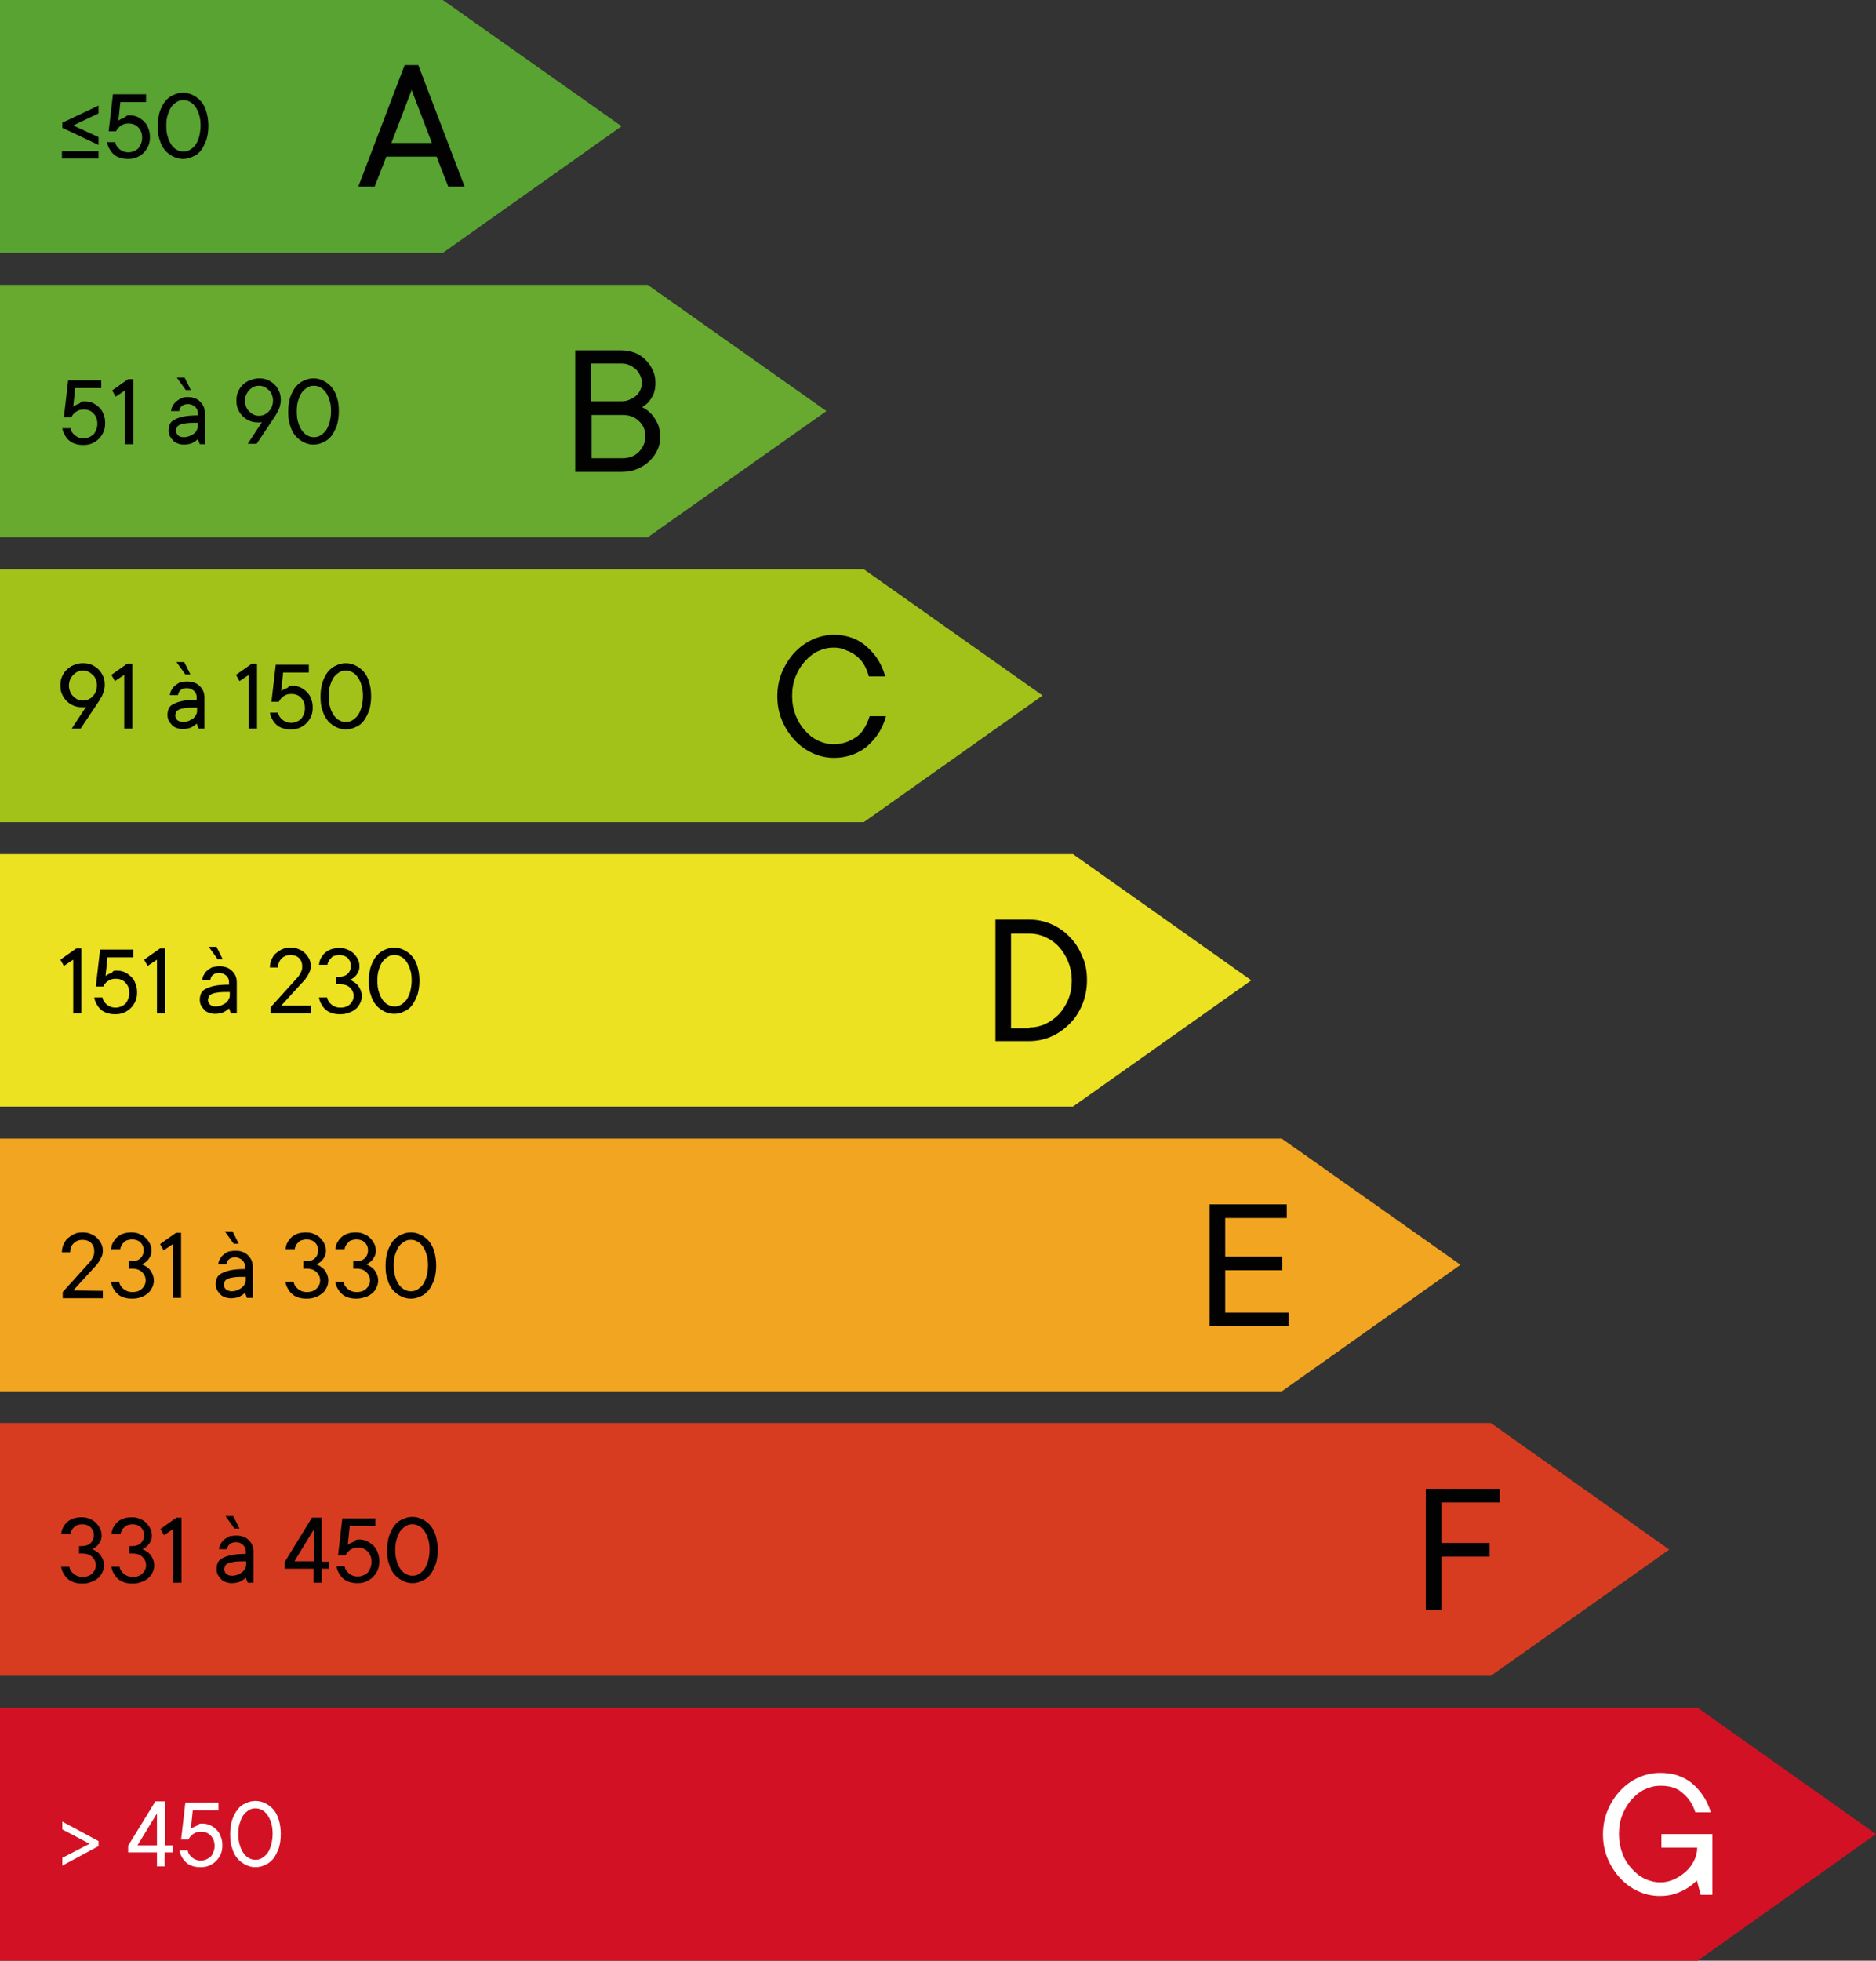 <svg version="1.0" id="Calque_1" xmlns="http://www.w3.org/2000/svg" x="0" y="0" viewBox="0 0 481.7 503.2" xml:space="preserve"><rect x="0" y="0" width="481.7" height="503.2" fill="#333333" stroke="none"/><style>.st1{fill:#020203}.st8{fill:#fff}</style><path fill="#58a332" d="M113.7 0H0v64.9h113.7l45.9-32.5z"/><path class="st1" d="M15.9 38.8h9.4v1.9h-9.4v-1.9zm9.4-3.6v2L16 32.8v-1.3l9.3-4.4v2l-6.5 3.1 6.5 3zM33.2 29.6c.7 0 1.4.1 2.1.4.6.3 1.2.7 1.7 1.2s.9 1.1 1.1 1.8c.3.7.4 1.4.4 2.2s-.1 1.5-.4 2.2c-.3.7-.7 1.3-1.2 1.8s-1.1.9-1.8 1.2-1.4.4-2.2.4c-.8 0-1.5-.1-2.1-.3s-1.2-.5-1.6-.9c-.5-.4-.8-.9-1.1-1.4-.3-.5-.5-1.1-.6-1.7h2.1c.1.7.5 1.3 1.1 1.8s1.3.8 2.3.8c.5 0 .9-.1 1.4-.3.4-.2.8-.4 1.1-.7.3-.3.5-.7.7-1.2s.3-1 .3-1.5c0-1.1-.3-2-1-2.7-.6-.7-1.5-1-2.5-1-.6 0-1.1.1-1.5.3s-.7.4-1 .7-.5.6-.7 1h-1.9l1.1-9.5h8.5v2h-6.6l-.5 4.8c.2-.2.5-.4.8-.5.2-.1.6-.3.9-.4.3-.4.7-.5 1.1-.5zM53.5 32.3c0 1.4-.2 2.6-.5 3.6-.4 1-.8 1.9-1.4 2.7s-1.3 1.3-2.1 1.6c-.8.4-1.6.6-2.5.6s-1.7-.2-2.5-.6c-.8-.4-1.5-.9-2.1-1.6S41.3 37 41 35.9c-.4-1-.5-2.3-.5-3.6 0-1.4.2-2.6.5-3.6.4-1.1.8-1.9 1.4-2.7.6-.7 1.3-1.3 2.1-1.6.8-.4 1.6-.6 2.5-.6s1.7.2 2.5.6 1.5.9 2.1 1.6c.6.7 1.1 1.6 1.4 2.7.3 1 .5 2.2.5 3.6zm-10.8 0c0 1.1.1 2.1.4 2.9.2.8.6 1.5 1 2.1.4.5.9 1 1.4 1.2.5.3 1.1.4 1.6.4.6 0 1.1-.1 1.6-.4.5-.3 1-.7 1.4-1.2s.7-1.2 1-2.1c.2-.8.4-1.8.4-2.9 0-1.1-.1-2.1-.4-2.9-.2-.8-.6-1.5-1-2.1-.4-.5-.9-1-1.4-1.2-.5-.3-1.1-.4-1.6-.4-.6 0-1.1.1-1.6.4-.5.3-1 .7-1.4 1.2s-.7 1.2-1 2.1c-.3.8-.4 1.7-.4 2.9zM112.1 40.2H99.2l-3 7.7H92l11.9-31.2h3.5l11.9 31.2h-4.2l-3-7.7zm-11.6-3.5h10.4l-5.2-13.6-5.2 13.6z"/><path fill="#67aa2f" d="M166.3 73.1H0v64.8h166.3l45.9-32.4z"/><path class="st1" d="M164.9 104.5c.9.4 1.6 1 2.3 1.7.6.6 1.1 1.4 1.6 2.4s.7 2.2.7 3.6c0 1.2-.2 2.3-.7 3.3-.5 1.1-1.2 2-2.1 2.9-.9.8-1.9 1.5-3.2 2-1.2.5-2.5.7-3.9.7h-11.9V89.9h11.6c1.3 0 2.5.2 3.6.6s2 1 2.8 1.8 1.4 1.6 1.9 2.7c.5 1 .7 2.1.7 3.3 0 1.1-.2 2.1-.5 2.9-.4.8-.8 1.4-1.2 1.9-.5.6-1.1 1-1.7 1.4zm-13.1-1.5h7.7c.7 0 1.4-.1 2.1-.4.6-.3 1.2-.6 1.7-1s.8-.9 1.1-1.5c.3-.6.4-1.1.4-1.8s-.1-1.3-.4-1.9-.6-1.1-1.1-1.6c-.5-.4-1-.8-1.7-1.1-.6-.3-1.3-.4-2.1-.4h-7.7v9.7zm7.9 14.6c1.8 0 3.2-.5 4.3-1.6 1.1-1.1 1.7-2.4 1.7-4.1 0-.7-.1-1.4-.4-2.1s-.7-1.2-1.2-1.7-1.1-.9-1.9-1.2c-.7-.3-1.5-.4-2.4-.4h-7.9v11.1h7.8zM21.7 103c.7 0 1.4.1 2.1.4.6.3 1.2.7 1.7 1.2s.9 1.1 1.1 1.8c.3.7.4 1.4.4 2.2 0 .8-.1 1.5-.4 2.2s-.7 1.3-1.2 1.8-1.1.9-1.8 1.2c-.7.3-1.4.4-2.2.4-.8 0-1.5-.1-2.1-.3-.6-.2-1.2-.5-1.6-.9-.5-.4-.8-.9-1.1-1.4-.3-.5-.5-1.1-.6-1.7h2.1c.1.7.5 1.3 1.1 1.8s1.3.8 2.3.8c.5 0 .9-.1 1.4-.3.4-.2.8-.4 1.1-.7.3-.3.5-.7.7-1.2s.3-1 .3-1.5c0-1.1-.3-2-1-2.7-.6-.7-1.5-1-2.5-1-.6 0-1.1.1-1.5.3-.4.2-.7.4-1 .7-.3.3-.5.6-.7 1h-1.9l1.1-9.5H26v2h-6.7l-.5 4.8c.2-.2.5-.4.8-.5.2-.1.6-.3.9-.4.3-.5.7-.5 1.2-.5zM34.2 97.3V114h-2.1v-13.8l-2.4 1.6-.9-1.6 4.1-2.9h1.3zM48.2 101.9c.7 0 1.3.1 1.8.3.6.2 1 .5 1.4.9s.7.8.9 1.3.3 1 .3 1.6v8h-1.3l-.5-1.3c-.3.3-.6.5-.9.7-.3.2-.7.4-1.1.5-.4.1-1 .2-1.6.2s-1.1-.1-1.6-.3c-.5-.2-.9-.4-1.2-.8-.3-.3-.6-.7-.8-1.1s-.3-.9-.3-1.4c0-.6.1-1.1.3-1.6s.6-.9 1.2-1.2c.6-.3 1.3-.6 2.3-.8 1-.2 2.2-.3 3.7-.3v-.6c0-.6-.2-1.1-.7-1.6-.5-.4-1.1-.7-1.8-.7s-1.3.2-1.6.5c-.4.3-.6.7-.7 1.3h-2.1c.1-.5.2-1 .5-1.4.2-.4.5-.8.9-1.1.4-.3.8-.6 1.3-.8.3-.2.9-.3 1.6-.3zm-1 10.3c.5 0 1-.1 1.5-.3.4-.2.8-.4 1.1-.6s.6-.6.7-.9c.2-.3.3-.7.3-1v-.9c-1.2 0-2.2 0-2.9.1s-1.3.2-1.7.4c-.4.2-.7.4-.8.7-.1.3-.2.6-.2.9 0 .4.2.8.5 1.1.4.4.8.5 1.5.5zm1.8-12.1h-1.3l-2.3-3.2h2l1.6 3.2zM66.5 97.1c.8 0 1.5.1 2.2.4s1.3.7 1.8 1.2.9 1.1 1.2 1.8c.3.7.4 1.4.4 2.2 0 .5-.1 1-.2 1.5-.2.5-.3.9-.5 1.3s-.5.8-.7 1.2l-4.8 7.2h-2.3l3.7-5.6c-.1 0-.2.1-.3.1h-.7c-.8 0-1.5-.1-2.2-.4s-1.3-.7-1.8-1.2-.9-1.1-1.2-1.8c-.3-.7-.4-1.4-.4-2.2 0-.8.1-1.5.4-2.2.3-.7.7-1.3 1.2-1.8s1.1-.9 1.8-1.2c.9-.3 1.6-.5 2.4-.5zm3.6 5.7c0-.5-.1-1.1-.3-1.5-.2-.5-.4-.9-.8-1.2-.3-.3-.7-.6-1.1-.8-.4-.2-.9-.3-1.4-.3s-1 .1-1.4.3c-.4.2-.8.5-1.1.8s-.6.8-.8 1.2c-.2.5-.3 1-.3 1.6 0 .5.1 1 .3 1.5s.4.8.8 1.2c.3.3.7.6 1.1.8.4.2.9.3 1.4.3s1-.1 1.4-.3c.4-.2.8-.4 1.1-.8.3-.3.6-.7.8-1.2.2-.6.3-1 .3-1.6zM87 105.6c0 1.4-.2 2.6-.5 3.6-.4 1-.8 1.9-1.4 2.7-.6.7-1.3 1.3-2.1 1.6-.8.4-1.6.6-2.5.6s-1.7-.2-2.5-.6-1.5-.9-2.1-1.6-1.1-1.6-1.4-2.7c-.4-1-.5-2.3-.5-3.6 0-1.4.2-2.6.5-3.6.4-1.1.8-1.9 1.4-2.7.6-.7 1.3-1.3 2.1-1.6.8-.4 1.6-.6 2.5-.6s1.7.2 2.5.6 1.5.9 2.1 1.6 1.1 1.6 1.4 2.7c.4 1 .5 2.3.5 3.6zm-10.8 0c0 1.1.1 2.1.4 2.9.2.8.6 1.5 1 2.1.4.5.9 1 1.4 1.2.5.3 1.1.4 1.6.4.6 0 1.1-.1 1.6-.4s1-.7 1.4-1.2.7-1.2 1-2.1c.2-.8.4-1.8.4-2.9s-.1-2.1-.4-2.9c-.2-.8-.6-1.5-1-2.1-.4-.5-.9-1-1.4-1.2-.5-.3-1.1-.4-1.6-.4-.6 0-1.1.1-1.6.4s-1 .7-1.4 1.2-.7 1.2-1 2.1c-.3.8-.4 1.8-.4 2.9z"/><path fill="#a2c219" d="M221.8 146.1H0V211h221.8l45.9-32.5z"/><path class="st1" d="M214.1 166.2c-1.4 0-2.7.3-4 .9s-2.4 1.5-3.4 2.6-1.8 2.4-2.4 3.9-.9 3.2-.9 5 .3 3.4.9 5c.6 1.5 1.4 2.8 2.4 3.9s2.1 2 3.4 2.6 2.6.9 4 .9c1.2 0 2.3-.2 3.4-.6 1-.4 1.9-.9 2.7-1.5.8-.6 1.4-1.4 1.9-2.3s.9-1.8 1.2-2.8h4.2c-.4 1.5-1 2.9-1.8 4.2-.8 1.3-1.8 2.4-2.9 3.4s-2.4 1.7-3.9 2.3c-1.5.5-3 .8-4.7.8-1.9 0-3.8-.4-5.5-1.2-1.8-.8-3.3-1.9-4.7-3.4-1.3-1.4-2.4-3.1-3.2-5-.8-1.9-1.2-4-1.2-6.2s.4-4.3 1.2-6.2c.8-1.9 1.9-3.6 3.2-5 1.3-1.4 2.9-2.6 4.7-3.4 1.8-.8 3.6-1.2 5.5-1.2 1.7 0 3.2.3 4.6.8s2.7 1.3 3.8 2.3c1.1 1 2.1 2.1 2.9 3.4s1.4 2.7 1.8 4.2h-4.2c-.3-1-.6-1.9-1.1-2.8s-1.1-1.6-1.9-2.3c-.8-.6-1.6-1.2-2.6-1.5-1.2-.6-2.2-.8-3.4-.8zM21.3 170.2c.8 0 1.5.1 2.2.4s1.3.7 1.8 1.2.9 1.1 1.2 1.8c.3.7.4 1.4.4 2.2 0 .5-.1 1-.2 1.5-.2.5-.3.9-.5 1.3s-.5.8-.7 1.2l-4.8 7.2h-2.3l3.7-5.6c-.1 0-.2.1-.3.1h-.7c-.8 0-1.5-.1-2.2-.4s-1.3-.7-1.8-1.2-.9-1.1-1.2-1.8c-.3-.7-.4-1.4-.4-2.2 0-.8.1-1.5.4-2.2s.7-1.3 1.2-1.8 1.1-.9 1.8-1.2c.9-.4 1.6-.5 2.4-.5zm3.6 5.7c0-.5-.1-1.1-.3-1.5-.2-.5-.4-.9-.8-1.2-.3-.3-.7-.6-1.1-.8-.4-.2-.9-.3-1.4-.3s-1 .1-1.4.3c-.4.2-.8.5-1.1.8s-.6.8-.8 1.2c-.2.5-.3 1-.3 1.6 0 .5.1 1 .3 1.5.2.5.4.8.8 1.2.3.3.7.6 1.1.8.4.2.9.3 1.4.3s1-.1 1.4-.3c.4-.2.8-.4 1.1-.8.3-.3.6-.7.8-1.2.2-.6.3-1.1.3-1.6zM34 170.3V187h-2.1v-13.8l-2.4 1.6-.9-1.6 4.1-2.9H34zM48.1 174.9c.7 0 1.3.1 1.8.3.6.2 1 .5 1.4.9s.7.8.9 1.3.3 1 .3 1.6v8H51l-.5-1.3c-.3.3-.6.5-.9.7-.3.2-.7.4-1.1.5-.4.1-1 .2-1.6.2s-1.1-.1-1.6-.3c-.5-.2-.9-.4-1.2-.8-.3-.3-.6-.7-.8-1.1s-.3-.9-.3-1.4c0-.6.1-1.1.3-1.6s.6-.9 1.2-1.2c.6-.3 1.3-.6 2.3-.8 1-.2 2.2-.3 3.7-.3v-.7c0-.6-.2-1.1-.7-1.6-.5-.4-1.1-.7-1.8-.7s-1.3.2-1.6.5c-.4.3-.6.7-.7 1.3h-2.1c.1-.5.2-1 .5-1.4.2-.4.5-.8.9-1.1.4-.3.8-.6 1.3-.8.5-.1 1.1-.2 1.8-.2zM47 185.3c.5 0 1-.1 1.5-.3.4-.2.8-.4 1.1-.6.3-.3.6-.6.7-.9.2-.3.3-.7.3-1v-.9c-1.2 0-2.2 0-2.9.1s-1.3.2-1.7.4c-.4.2-.7.4-.8.7-.1.3-.2.6-.2.9 0 .4.2.8.5 1.1.4.3.9.5 1.5.5zm1.9-12.2h-1.3l-2.3-3.2h2l1.6 3.2zM66 170.3V187h-2.1v-13.8l-2.4 1.6-.9-1.6 4.1-2.9H66zM75 176c.7 0 1.4.1 2.1.4.6.3 1.2.7 1.7 1.2s.9 1.1 1.1 1.8c.3.7.4 1.4.4 2.2 0 .8-.1 1.5-.4 2.2-.3.7-.7 1.3-1.2 1.8s-1.1.9-1.8 1.2c-.7.3-1.4.4-2.2.4s-1.5-.1-2.1-.3c-.6-.2-1.2-.5-1.6-.9-.5-.4-.8-.9-1.1-1.4s-.5-1.1-.6-1.7h2.1c.1.7.5 1.3 1.1 1.8s1.3.8 2.3.8c.5 0 .9-.1 1.4-.3s.8-.4 1.1-.7c.3-.3.5-.7.7-1.2s.3-1 .3-1.5c0-1.1-.3-2-1-2.7-.6-.7-1.5-1-2.5-1-.6 0-1.1.1-1.5.3-.4.2-.7.4-1 .7-.3.3-.5.6-.7 1h-1.9l1.1-9.5h8.5v2h-6.6l-.5 4.8c.2-.2.5-.4.8-.5.2-.1.6-.3.9-.4.2-.4.6-.5 1.1-.5zM95.3 178.7c0 1.4-.2 2.6-.5 3.6-.4 1-.8 1.9-1.4 2.7s-1.3 1.3-2.1 1.6c-.8.4-1.6.6-2.5.6s-1.7-.2-2.5-.6-1.5-.9-2.1-1.6-1.1-1.6-1.4-2.7c-.4-1-.5-2.3-.5-3.6 0-1.4.2-2.6.5-3.6.4-1.1.8-1.9 1.4-2.7.6-.7 1.3-1.3 2.1-1.6.8-.4 1.6-.6 2.5-.6s1.7.2 2.5.6 1.5.9 2.1 1.6 1.1 1.6 1.4 2.7c.3 1 .5 2.2.5 3.6zm-10.9 0c0 1.1.1 2.1.4 2.9.2.8.6 1.5 1 2.1.4.5.9 1 1.4 1.2.5.3 1.1.4 1.6.4.6 0 1.1-.1 1.6-.4s1-.7 1.4-1.2.7-1.2 1-2.1c.2-.8.4-1.8.4-2.9s-.1-2.1-.4-2.9c-.2-.8-.6-1.5-1-2.1-.4-.5-.9-1-1.4-1.2-.5-.3-1.1-.4-1.6-.4-.6 0-1.1.1-1.6.4s-1 .7-1.4 1.2-.7 1.2-1 2.1c-.3.8-.4 1.7-.4 2.9z"/><path fill="#ece222" d="M275.5 219.2H0V284h275.5l45.8-32.4z"/><g><path class="st1" d="M279.1 251.6c0 2.2-.4 4.3-1.2 6.2-.8 1.9-1.8 3.5-3.2 4.9-1.4 1.4-2.9 2.5-4.7 3.3-1.8.8-3.7 1.2-5.8 1.2h-8.6V236h8.6c2 0 4 .4 5.8 1.2 1.8.8 3.4 1.9 4.7 3.3 1.4 1.4 2.4 3 3.2 5 .9 1.8 1.2 3.9 1.2 6.1zm-14.8 12.1c1.4 0 2.8-.3 4.1-.9 1.3-.6 2.5-1.5 3.5-2.5 1-1.1 1.8-2.4 2.4-3.8.6-1.5.9-3.1.9-4.8 0-1.7-.3-3.3-.9-4.8-.6-1.5-1.4-2.8-2.4-3.9s-2.2-1.9-3.5-2.5-2.7-.9-4.1-.9h-4.7v24.3h4.7v-.2z"/></g><g><path class="st1" d="M20.9 243.4v16.7h-2.1v-13.8l-2.4 1.6-.9-1.6 4.1-2.9h1.3zM29.9 249.1c.7 0 1.4.1 2.1.4.6.3 1.2.7 1.7 1.2s.9 1.1 1.1 1.8c.3.7.4 1.4.4 2.2 0 .8-.1 1.5-.4 2.2s-.7 1.3-1.2 1.8-1.1.9-1.8 1.2c-.7.3-1.4.4-2.2.4-.8 0-1.5-.1-2.1-.3-.6-.2-1.2-.5-1.6-.9-.5-.4-.8-.9-1.1-1.4-.3-.5-.5-1.1-.6-1.7h2.1c.1.7.5 1.3 1.1 1.8s1.3.8 2.3.8c.5 0 .9-.1 1.4-.3.4-.2.8-.4 1.1-.7.3-.3.5-.7.7-1.2s.3-1 .3-1.5c0-1.1-.3-2-1-2.7-.6-.7-1.5-1-2.5-1-.6 0-1.1.1-1.5.3-.4.2-.7.4-1 .7-.3.3-.5.6-.7 1h-1.9l1.1-9.5h8.5v2h-6.6l-.5 4.8c.2-.2.5-.4.8-.5.2-.1.6-.3.9-.4.2-.5.7-.5 1.1-.5zM42.4 243.4v16.7h-2.1v-13.8l-2.4 1.6-.9-1.6 4.1-2.9h1.3zM56.4 248c.7 0 1.3.1 1.8.3.6.2 1 .5 1.4.9s.7.8.9 1.3.3 1 .3 1.6v8h-1.5l-.5-1.3c-.3.3-.6.5-.9.7-.3.2-.7.4-1.1.5-.4.1-1 .2-1.6.2s-1.1-.1-1.6-.3c-.5-.2-.9-.4-1.2-.8-.3-.3-.6-.7-.8-1.1s-.3-.9-.3-1.4c0-.6.1-1.1.3-1.6s.6-.9 1.2-1.2c.6-.3 1.3-.6 2.3-.8 1-.2 2.2-.3 3.7-.3v-.7c0-.6-.2-1.1-.7-1.6-.5-.4-1.1-.7-1.8-.7s-1.3.2-1.6.5c-.4.3-.6.7-.7 1.3h-2.1c.1-.5.2-1 .5-1.4.2-.4.5-.8.9-1.1.4-.3.8-.6 1.3-.8.6-.1 1.1-.2 1.8-.2zm-1 10.3c.5 0 1-.1 1.5-.3.4-.2.8-.4 1.1-.6.3-.3.6-.6.7-.9.2-.3.3-.7.3-1v-.9c-1.2 0-2.2 0-2.9.1s-1.3.2-1.7.4c-.4.2-.7.4-.8.7-.1.3-.2.6-.2.9 0 .4.2.8.5 1.1.4.4.9.5 1.5.5zm1.8-12.1h-1.3l-2.3-3.2h2l1.6 3.2zM79.8 258.2v1.9H69.5v-1.6l6.6-7.3c.3-.3.6-.7.8-1s.4-.7.5-1c.2-.4.2-.8.2-1.3 0-.8-.3-1.5-.8-2s-1.3-.8-2.2-.8-1.7.3-2.3.9-.9 1.4-.9 2.3h-2.1c0-.7.1-1.3.4-2 .3-.6.6-1.2 1.1-1.6s1-.8 1.7-1.1c.6-.3 1.3-.4 2.1-.4s1.5.1 2.1.4c.6.2 1.2.6 1.6 1 .4.4.8.9 1.1 1.5s.4 1.2.4 1.8c0 .6-.1 1.2-.4 1.7-.2.5-.5 1-.8 1.4-.3.5-.7.9-1.1 1.3l-5.3 5.8h7.6v.1zM81.9 247.6c.1-.6.2-1.2.5-1.7s.6-1 1.1-1.4 1-.7 1.6-.9c.6-.2 1.3-.3 2-.3.8 0 1.5.1 2.1.4.6.2 1.2.6 1.6 1 .4.4.8.9 1.1 1.5s.4 1.2.4 1.8c0 .6-.1 1.1-.4 1.6-.2.4-.5.8-.8 1.1-.4.3-.8.6-1.2.8.5.2 1 .5 1.5.9.4.3.7.7 1 1.3.3.5.5 1.2.5 1.9 0 .6-.1 1.2-.4 1.8-.3.6-.6 1.1-1.1 1.5s-1.1.8-1.8 1c-.7.3-1.4.4-2.3.4-.8 0-1.5-.1-2.1-.3-.6-.2-1.2-.5-1.6-.9-.5-.4-.8-.9-1.1-1.4s-.5-1.1-.6-1.7H84c.1.7.5 1.3 1.1 1.8s1.3.8 2.3.8c1.1 0 1.9-.3 2.5-.9s.9-1.3.9-2.1-.3-1.5-.9-2.1c-.6-.6-1.5-.9-2.5-.9h-1.1v-1.9h.8c.9 0 1.7-.3 2.2-.8s.8-1.2.8-2-.3-1.5-.8-2-1.3-.8-2.2-.8c-.4 0-.8.1-1.2.2s-.7.3-.9.6-.5.5-.6.8c-.2.3-.3.6-.3.9h-2.2zM107.7 251.7c0 1.4-.2 2.6-.5 3.6-.4 1-.8 1.9-1.4 2.7s-1.3 1.3-2.1 1.6c-.8.4-1.6.6-2.5.6s-1.7-.2-2.5-.6-1.5-.9-2.1-1.6-1.1-1.6-1.4-2.7c-.4-1-.5-2.3-.5-3.6 0-1.4.2-2.6.5-3.6.4-1.1.8-1.9 1.4-2.7.6-.7 1.3-1.3 2.1-1.6.8-.4 1.6-.6 2.5-.6s1.7.2 2.5.6 1.5.9 2.1 1.6 1.1 1.6 1.4 2.7c.3 1 .5 2.2.5 3.6zm-10.8 0c0 1.1.1 2.1.4 2.9.2.8.6 1.5 1 2.1.4.5.9 1 1.4 1.2.5.3 1.1.4 1.6.4.6 0 1.1-.1 1.6-.4s1-.7 1.4-1.2.7-1.2 1-2.1c.2-.8.4-1.8.4-2.9s-.1-2.1-.4-2.9c-.2-.8-.6-1.5-1-2.1-.4-.5-.9-1-1.4-1.2-.5-.3-1.1-.4-1.6-.4-.6 0-1.1.1-1.6.4s-1 .7-1.4 1.2-.7 1.2-1 2.1c-.3.8-.4 1.8-.4 2.9z"/></g><path fill="#f2a520" d="M329.1 292.2H0v64.9h329.1l45.9-32.5z"/><g><path class="st1" d="M330.9 336.8v3.5h-20.3v-31.2h19.8v3.5h-15.8v9.9h14.6v3.5h-14.6v10.9h16.3v-.1z"/></g><g><path class="st1" d="M26.4 331.3v1.9H16.1v-1.6l6.6-7.3c.3-.3.6-.7.8-1 .2-.3.4-.7.5-1 .2-.4.2-.8.2-1.3 0-.8-.3-1.5-.8-2s-1.3-.8-2.2-.8c-.9 0-1.7.3-2.3.9-.6.6-.9 1.4-.9 2.3h-2.1c0-.7.1-1.3.4-2 .3-.6.6-1.2 1.1-1.6s1-.8 1.7-1.1c.6-.3 1.3-.4 2.1-.4s1.5.1 2.1.4c.6.2 1.2.6 1.6 1s.8.9 1.1 1.5c.3.6.4 1.2.4 1.8s-.1 1.2-.4 1.7c-.2.5-.5 1-.8 1.4-.3.5-.7.9-1.1 1.3l-5.3 5.8 7.6.1zM28.5 320.6c.1-.6.2-1.2.5-1.7s.6-1 1.1-1.4c.4-.4 1-.7 1.6-.9.6-.2 1.3-.3 2-.3.8 0 1.5.1 2.1.4.6.2 1.2.6 1.6 1 .4.4.8.9 1.1 1.5s.4 1.2.4 1.8c0 .6-.1 1.1-.4 1.6-.2.4-.5.8-.8 1.1-.4.3-.8.6-1.2.8.5.2 1 .5 1.5.9.4.3.7.7 1 1.3.3.5.5 1.2.5 1.9 0 .6-.1 1.2-.4 1.8-.3.6-.6 1.1-1.1 1.5s-1.1.8-1.8 1c-.7.3-1.4.4-2.3.4-.8 0-1.5-.1-2.1-.3s-1.2-.5-1.6-.9c-.5-.4-.8-.9-1.1-1.4-.3-.5-.5-1.1-.6-1.7h2.1c.1.7.5 1.3 1.1 1.8s1.3.8 2.3.8c1.1 0 1.9-.3 2.5-.9.6-.6.9-1.3.9-2.1s-.3-1.5-.9-2.1c-.6-.6-1.5-.9-2.5-.9h-.9v-1.9h.8c.9 0 1.7-.3 2.2-.8s.8-1.2.8-2-.3-1.5-.8-2-1.3-.8-2.2-.8c-.4 0-.8.1-1.2.2-.4.1-.7.3-.9.6-.3.2-.5.5-.6.8-.2.3-.3.6-.3.9h-2.4zM46.5 316.4v16.7h-2.1v-13.8l-2.4 1.6-.9-1.6 4.1-2.9h1.3zM60.5 321c.7 0 1.3.1 1.8.3.6.2 1 .5 1.4.9s.7.8.9 1.3.3 1 .3 1.6v8h-1.5l-.5-1.3c-.3.3-.6.5-.9.7-.3.2-.7.4-1.1.5-.4.1-1 .2-1.6.2s-1.1-.1-1.6-.3-.9-.4-1.2-.8c-.3-.3-.6-.7-.8-1.1-.2-.4-.3-.9-.3-1.4 0-.6.1-1.1.3-1.6s.6-.9 1.2-1.2c.6-.3 1.3-.6 2.3-.8s2.2-.3 3.7-.3v-.7c0-.6-.2-1.1-.7-1.6-.5-.4-1.1-.7-1.8-.7s-1.3.2-1.6.5c-.4.3-.6.7-.7 1.3H56c.1-.5.2-1 .5-1.4.2-.4.5-.8.9-1.1s.8-.6 1.3-.8c.6-.1 1.2-.2 1.8-.2zm-1 10.4c.5 0 1-.1 1.5-.3.4-.2.8-.4 1.1-.6.3-.3.6-.6.7-.9.2-.3.3-.7.3-1v-.9c-1.2 0-2.2 0-2.9.1s-1.3.2-1.7.4-.7.4-.8.7-.2.6-.2.9c0 .4.2.8.5 1.1.4.3.9.5 1.5.5zm1.8-12.2H60l-2.3-3.2h2l1.6 3.2zM73.3 320.6c.1-.6.2-1.2.5-1.7s.6-1 1.1-1.4c.4-.4 1-.7 1.6-.9.6-.2 1.3-.3 2-.3.8 0 1.5.1 2.1.4.6.2 1.2.6 1.6 1 .4.4.8.9 1.1 1.5s.4 1.2.4 1.8c0 .6-.1 1.1-.4 1.6-.2.4-.5.8-.8 1.1-.4.3-.8.6-1.2.8.5.2 1 .5 1.5.9.4.3.7.7 1 1.3.3.5.5 1.2.5 1.9 0 .6-.1 1.2-.4 1.8-.3.6-.6 1.1-1.1 1.5s-1.1.8-1.8 1c-.7.3-1.4.4-2.3.4-.8 0-1.5-.1-2.1-.3s-1.2-.5-1.6-.9c-.5-.4-.8-.9-1.1-1.4s-.5-1.1-.6-1.7h2.1c.1.7.5 1.3 1.1 1.8s1.3.8 2.3.8c1.1 0 1.9-.3 2.5-.9.6-.6.9-1.3.9-2.1s-.3-1.5-.9-2.1c-.6-.6-1.5-.9-2.5-.9h-.9v-1.9h.8c.9 0 1.7-.3 2.2-.8s.8-1.2.8-2-.3-1.5-.8-2-1.3-.8-2.2-.8c-.4 0-.8.1-1.2.2s-.7.3-.9.6c-.3.2-.5.5-.6.8-.2.3-.3.6-.3.9h-2.4zM86.1 320.6c.1-.6.2-1.2.5-1.7s.6-1 1.1-1.4c.4-.4 1-.7 1.6-.9.6-.2 1.3-.3 2-.3.8 0 1.5.1 2.1.4.6.2 1.2.6 1.6 1 .4.4.8.9 1.1 1.5s.4 1.2.4 1.8c0 .6-.1 1.1-.4 1.6-.2.4-.5.8-.8 1.1-.4.3-.8.6-1.2.8.5.2 1 .5 1.5.9.4.3.7.7 1 1.3.3.5.5 1.2.5 1.9 0 .6-.1 1.2-.4 1.8-.3.6-.6 1.1-1.1 1.5s-1.1.8-1.8 1-1.4.4-2.3.4c-.8 0-1.5-.1-2.1-.3s-1.2-.5-1.6-.9c-.5-.4-.8-.9-1.1-1.4s-.5-1.1-.6-1.7h2.1c.1.7.5 1.3 1.1 1.8s1.3.8 2.3.8c1.1 0 1.9-.3 2.5-.9.6-.6.9-1.3.9-2.1s-.3-1.5-.9-2.1c-.6-.6-1.5-.9-2.5-.9h-.9v-1.9h.8c.9 0 1.7-.3 2.2-.8s.8-1.2.8-2-.3-1.5-.8-2-1.3-.8-2.2-.8c-.4 0-.8.1-1.2.2s-.7.3-.9.6-.5.5-.6.8c-.2.3-.3.6-.3.9h-2.4zM112 324.8c0 1.4-.2 2.6-.5 3.6-.4 1-.8 1.9-1.4 2.7-.6.7-1.3 1.3-2.1 1.6-.8.4-1.6.6-2.5.6s-1.7-.2-2.5-.6c-.8-.4-1.5-.9-2.1-1.6-.6-.7-1.1-1.6-1.4-2.7-.4-1-.5-2.3-.5-3.6 0-1.4.2-2.6.5-3.6.4-1.1.8-1.9 1.4-2.7.6-.7 1.3-1.3 2.1-1.6.8-.4 1.6-.6 2.5-.6s1.7.2 2.5.6 1.5.9 2.1 1.6 1.1 1.6 1.4 2.7c.3 1 .5 2.2.5 3.6zm-10.9 0c0 1.1.1 2.1.4 2.9.2.8.6 1.5 1 2.1.4.5.9 1 1.4 1.2.5.3 1.1.4 1.6.4.6 0 1.1-.1 1.6-.4.5-.3 1-.7 1.4-1.2s.7-1.2 1-2.1c.2-.8.4-1.8.4-2.9 0-1.1-.1-2.1-.4-2.9-.2-.8-.6-1.5-1-2.1-.4-.5-.9-1-1.4-1.2-.5-.3-1.1-.4-1.6-.4-.6 0-1.1.1-1.6.4s-1 .7-1.4 1.2c-.4.5-.7 1.2-1 2.1-.3.7-.4 1.7-.4 2.9z"/></g><path fill="#d83c20" d="M382.8 365.2H0v64.9h382.8l45.8-32.4z"/><g><path class="st1" d="M370.1 385.6V396h12.4v3.5h-12.4v13.8h-4v-31.2h19v3.5h-15z"/></g><g><path class="st1" d="M15.7 393.7c.1-.6.2-1.2.5-1.7s.6-1 1.1-1.4c.4-.4 1-.7 1.6-.9s1.3-.3 2-.3c.8 0 1.5.1 2.1.4.6.2 1.2.6 1.6 1s.8.9 1.1 1.5c.3.6.4 1.2.4 1.8s-.1 1.1-.4 1.6c-.2.4-.5.8-.8 1.1-.4.3-.8.6-1.2.8.5.2 1 .5 1.5.9.4.3.7.7 1 1.3.3.5.5 1.2.5 1.9 0 .6-.1 1.2-.4 1.8s-.6 1.1-1.1 1.5-1.1.8-1.8 1c-.7.3-1.4.4-2.3.4-.8 0-1.5-.1-2.1-.3s-1.2-.5-1.6-.9c-.5-.4-.8-.9-1.1-1.4-.3-.5-.5-1.1-.6-1.7h2.1c.1.7.5 1.3 1.1 1.8s1.3.8 2.3.8c1.1 0 1.9-.3 2.5-.9s.9-1.3.9-2.1-.3-1.5-.9-2.1-1.5-.9-2.5-.9h-.9v-1.9h.8c.9 0 1.7-.3 2.2-.8s.8-1.2.8-2-.3-1.5-.8-2-1.3-.8-2.2-.8c-.4 0-.8.1-1.2.2s-.7.3-.9.6c-.3.2-.5.5-.6.8-.2.3-.3.6-.3.9h-2.4zM28.6 393.7c.1-.6.2-1.2.5-1.7s.6-1 1.1-1.4c.4-.4 1-.7 1.6-.9s1.3-.3 2-.3c.8 0 1.5.1 2.1.4.6.2 1.2.6 1.6 1 .4.4.8.9 1.1 1.5s.4 1.2.4 1.8-.1 1.1-.4 1.6c-.2.4-.5.8-.8 1.1-.4.3-.8.6-1.2.8.5.2 1 .5 1.5.9.4.3.7.7 1 1.3.3.5.5 1.2.5 1.9 0 .6-.1 1.2-.4 1.8-.3.6-.6 1.1-1.1 1.5s-1.1.8-1.8 1c-.7.3-1.4.4-2.3.4-.8 0-1.5-.1-2.1-.3s-1.2-.5-1.6-.9c-.5-.4-.8-.9-1.1-1.4-.3-.5-.5-1.1-.6-1.7h2.1c.1.7.5 1.3 1.1 1.8s1.3.8 2.3.8c1.1 0 1.9-.3 2.5-.9.6-.6.9-1.3.9-2.1s-.3-1.5-.9-2.1c-.6-.6-1.5-.9-2.5-.9h-.9v-1.9h.8c.9 0 1.7-.3 2.2-.8s.8-1.2.8-2-.3-1.5-.8-2-1.3-.8-2.2-.8c-.4 0-.8.1-1.2.2s-.7.3-.9.6c-.3.2-.5.5-.6.8-.2.3-.3.6-.3.9h-2.4zM46.6 389.5v16.7h-2.1v-13.8l-2.4 1.6-.9-1.6 4.1-2.9h1.3zM60.7 394.1c.7 0 1.3.1 1.8.3.6.2 1 .5 1.4.9s.7.8.9 1.3.3 1 .3 1.6v8h-1.5l-.5-1.3c-.3.3-.6.5-.9.7-.3.2-.7.4-1.1.5-.4.1-1 .2-1.6.2s-1.1-.1-1.6-.3-.9-.4-1.2-.8c-.3-.3-.6-.7-.8-1.1-.2-.4-.3-.9-.3-1.4 0-.6.1-1.1.3-1.6s.6-.9 1.2-1.2c.6-.3 1.3-.6 2.3-.8s2.2-.3 3.7-.3v-.7c0-.6-.2-1.1-.7-1.6s-1.1-.7-1.8-.7-1.3.2-1.6.5c-.4.3-.6.7-.7 1.3h-2.1c.1-.5.2-1 .5-1.4.2-.4.5-.8.9-1.1s.8-.6 1.3-.8c.5-.1 1.1-.2 1.8-.2zm-1.1 10.3c.5 0 1-.1 1.5-.3.4-.2.8-.4 1.1-.6.3-.3.6-.6.7-.9.2-.3.3-.7.3-1v-.9c-1.2 0-2.2 0-2.9.1s-1.3.2-1.7.4-.7.4-.8.7-.2.6-.2.9c0 .4.2.8.5 1.1.4.4.9.5 1.5.5zm1.9-12.1h-1.3l-2.3-3.2h2l1.6 3.2zM84.5 402.6h-1.9v3.6h-2.1v-3.6h-7.4v-1.7l7-11.4h2.5v11.3h1.9v1.8zm-3.9-1.9v-8.2l-5 8.2h5zM92.1 395.1c.7 0 1.4.1 2.1.4.6.3 1.2.7 1.7 1.2s.9 1.1 1.1 1.8c.3.7.4 1.4.4 2.2s-.1 1.5-.4 2.2c-.3.7-.7 1.3-1.2 1.8s-1.1.9-1.8 1.2-1.4.4-2.2.4-1.5-.1-2.1-.3-1.2-.5-1.6-.9c-.5-.4-.8-.9-1.1-1.4s-.5-1.1-.6-1.7h2.1c.1.7.5 1.3 1.1 1.8s1.3.8 2.3.8c.5 0 .9-.1 1.4-.3.4-.2.8-.4 1.1-.7s.5-.7.7-1.2.3-1 .3-1.5c0-1.1-.3-2-1-2.7-.6-.7-1.5-1-2.5-1-.6 0-1.1.1-1.5.3s-.7.4-1 .7-.5.6-.7 1h-1.9l1.1-9.5h8.5v2h-6.6l-.5 4.8c.2-.2.5-.4.8-.5.2-.1.6-.3.9-.4.2-.4.6-.5 1.1-.5zM112.4 397.8c0 1.4-.2 2.6-.5 3.6-.4 1-.8 1.9-1.4 2.7-.6.7-1.3 1.3-2.1 1.6-.8.4-1.6.6-2.5.6s-1.7-.2-2.5-.6c-.8-.4-1.5-.9-2.1-1.6-.6-.7-1.1-1.6-1.4-2.7-.4-1-.5-2.3-.5-3.6 0-1.4.2-2.6.5-3.6.4-1.1.8-1.9 1.4-2.7s1.3-1.3 2.1-1.6c.8-.4 1.6-.6 2.5-.6s1.7.2 2.5.6c.8.4 1.5.9 2.1 1.6s1.1 1.6 1.4 2.7c.3 1 .5 2.2.5 3.6zm-10.9 0c0 1.1.1 2.1.4 2.9.2.8.6 1.5 1 2.1.4.5.9 1 1.4 1.2.5.3 1.1.4 1.6.4.6 0 1.1-.1 1.6-.4.5-.3 1-.7 1.4-1.2s.7-1.2 1-2.1c.2-.8.4-1.8.4-2.9 0-1.1-.1-2.1-.4-2.9-.2-.8-.6-1.5-1-2.1-.4-.5-.9-1-1.4-1.2-.5-.3-1.1-.4-1.6-.4-.6 0-1.1.1-1.6.4-.5.3-1 .7-1.4 1.2s-.7 1.2-1 2.1c-.3.8-.4 1.8-.4 2.9z"/></g><path fill="#d31124" d="M435.9 438.3H0v64.9h435.9l45.8-32.5z"/><g><path class="st8" d="M426.4 458.3c-1.4 0-2.7.3-4 .9-1.3.6-2.4 1.5-3.4 2.6s-1.8 2.4-2.4 3.9c-.6 1.5-.9 3.2-.9 5s.3 3.4.9 5c.6 1.6 1.4 2.8 2.4 3.9s2.1 2 3.4 2.6 2.6.9 4 .9c1.2 0 2.4-.3 3.5-.8s2.1-1.2 3-2 1.6-1.8 2.1-2.8c.5-1.1.8-2.1.8-3.3h-9.2v-3.5h13.1v15.6h-3l-1-3.7c-.7.7-1.5 1.4-2.5 2-.8.5-1.8 1-3 1.4s-2.5.6-4 .6c-1.9 0-3.8-.4-5.5-1.2-1.8-.8-3.3-1.9-4.7-3.4-1.3-1.4-2.4-3.1-3.2-5-.8-1.9-1.2-4-1.2-6.2s.4-4.3 1.2-6.2 1.9-3.6 3.2-5 2.9-2.6 4.7-3.4c1.8-.8 3.6-1.2 5.5-1.2 1.7 0 3.3.2 4.7.7s2.7 1.2 3.7 2.1c1.1.9 2 2 2.8 3.2s1.4 2.6 1.9 4.1h-4c-.6-2-1.7-3.6-3.1-4.8-1.4-1.4-3.4-2-5.8-2z"/></g><g><path class="st8" d="M23 473.2l-7-3.7v-2l9.3 5v1.3l-9.3 5v-2l7-3.6zM44.2 475.4h-1.9v3.6h-2v-3.6h-7.4v-1.7l7-11.4h2.5v11.3h1.9v1.8h-.1zm-3.9-1.8v-8.2l-5 8.2h5zM51.8 468c.7 0 1.4.1 2.1.4s1.2.7 1.7 1.2.9 1.1 1.1 1.8c.3.7.4 1.4.4 2.2s-.1 1.5-.4 2.2c-.3.7-.7 1.3-1.2 1.8s-1.1.9-1.8 1.2-1.4.4-2.2.4-1.5-.1-2.1-.3-1.2-.5-1.6-.9c-.5-.4-.8-.9-1.1-1.4s-.5-1.1-.6-1.7h2.1c.1.7.5 1.3 1.1 1.8s1.3.8 2.3.8c.5 0 .9-.1 1.4-.3.4-.2.8-.4 1.1-.7s.5-.7.7-1.2.3-1 .3-1.5c0-1.1-.3-2-1-2.7-.6-.7-1.5-1-2.5-1-.6 0-1.1.1-1.5.3s-.7.4-1 .7-.5.6-.7 1h-1.9l1.1-9.5h8.5v2h-6.6l-.5 4.8c.2-.2.5-.4.8-.5.2-.1.6-.3.9-.4.2-.4.6-.5 1.1-.5zM72.1 470.7c0 1.4-.2 2.6-.5 3.6-.4 1-.8 1.9-1.4 2.7-.6.7-1.3 1.3-2.1 1.6-.8.4-1.6.6-2.5.6s-1.7-.2-2.5-.6c-.8-.4-1.5-.9-2.1-1.6-.6-.7-1.1-1.6-1.4-2.7-.4-1-.5-2.3-.5-3.6 0-1.4.2-2.6.5-3.6.4-1.1.8-1.9 1.4-2.7s1.3-1.3 2.1-1.6c.8-.4 1.6-.6 2.5-.6s1.7.2 2.5.6c.8.4 1.5.9 2.1 1.6.6.7 1.1 1.6 1.4 2.7.3 1 .5 2.2.5 3.6zm-10.9 0c0 1.1.1 2.1.4 2.9.2.8.6 1.5 1 2.1.4.5.9 1 1.4 1.2.5.3 1.1.4 1.6.4.6 0 1.1-.1 1.6-.4.5-.3 1-.7 1.4-1.2s.7-1.2 1-2.1c.2-.8.4-1.8.4-2.9 0-1.1-.1-2.1-.4-2.9-.2-.8-.6-1.5-1-2.1-.4-.5-.9-1-1.4-1.2-.5-.3-1.1-.4-1.6-.4-.6 0-1.1.1-1.6.4-.5.3-1 .7-1.4 1.2s-.7 1.2-1 2.1c-.3.7-.4 1.7-.4 2.9z"/></g></svg>